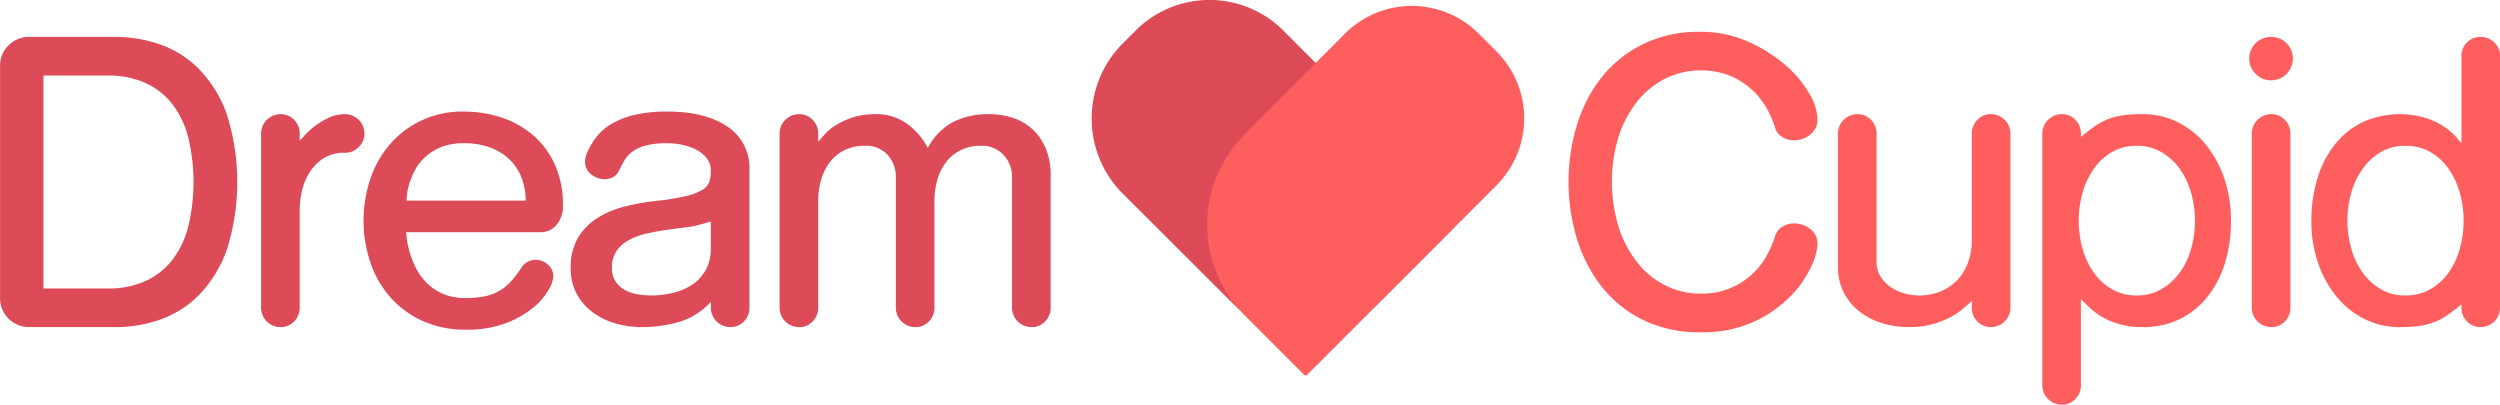 <svg id="dreamcupid_拷贝_3" data-name="dreamcupid 拷贝 3" xmlns="http://www.w3.org/2000/svg" width="394.281" height="63.813" viewBox="0 0 394.281 63.813">
  <defs>
    <style>
      .cls-1 {
        fill: #ff5e5f;
      }

      .cls-1, .cls-2 {
        fill-rule: evenodd;
      }

      .cls-2 {
        fill: #dd4a58;
      }
    </style>
  </defs>
  <path id="Cupid" class="cls-1" d="M621.836,641.725a13.22,13.22,0,0,0-4.437,3.538,17.428,17.428,0,0,0-2.987,5.539,24.4,24.4,0,0,0,0,14.5,17.771,17.771,0,0,0,2.987,5.568,13.055,13.055,0,0,0,4.437,3.567,12.243,12.243,0,0,0,5.452,1.247,11.967,11.967,0,0,0,4.5-.783,11.711,11.711,0,0,0,3.393-2.059,11.548,11.548,0,0,0,2.378-2.871,16.374,16.374,0,0,0,1.45-3.219,2.68,2.68,0,0,1,1.218-1.653,3.71,3.71,0,0,1,1.856-.493,4.08,4.08,0,0,1,2.494.87,2.871,2.871,0,0,1,1.16,2.436,9.648,9.648,0,0,1-1.044,3.6,16.547,16.547,0,0,1-3.248,4.611,19.076,19.076,0,0,1-14.152,5.655,20.066,20.066,0,0,1-9.135-1.972,18.884,18.884,0,0,1-6.5-5.278,23.206,23.206,0,0,1-3.886-7.569,30.923,30.923,0,0,1,0-17.777,22.832,22.832,0,0,1,3.886-7.569,19.05,19.05,0,0,1,6.5-5.249,20.066,20.066,0,0,1,9.135-1.972,18.007,18.007,0,0,1,7.395,1.508,23.723,23.723,0,0,1,5.858,3.625,17.41,17.41,0,0,1,3.828,4.5,8.631,8.631,0,0,1,1.363,4.118,2.949,2.949,0,0,1-1.16,2.465,3.993,3.993,0,0,1-2.494.9,3.7,3.7,0,0,1-1.856-.493A2.675,2.675,0,0,1,639,649.352a15.7,15.7,0,0,0-1.45-3.19,11.73,11.73,0,0,0-5.771-4.9,11.967,11.967,0,0,0-4.5-.783A12.256,12.256,0,0,0,621.836,641.725Zm34.115,38.628a10.938,10.938,0,0,1-3.567-1.827,8.754,8.754,0,0,1-3.422-7.192v-20.88a3.069,3.069,0,0,1,3.074-3.074,2.87,2.87,0,0,1,2.146.9,3.015,3.015,0,0,1,.87,2.175v20.184a4.323,4.323,0,0,0,.609,2.32,5.535,5.535,0,0,0,1.566,1.653,7.3,7.3,0,0,0,2.146,1.015,8.326,8.326,0,0,0,2.349.348,8.788,8.788,0,0,0,3.48-.667,7.581,7.581,0,0,0,2.639-1.827,8.062,8.062,0,0,0,1.653-2.755,10.036,10.036,0,0,0,.58-3.451v-16.82a3.015,3.015,0,0,1,.87-2.175,2.869,2.869,0,0,1,2.146-.9,3.069,3.069,0,0,1,3.074,3.074v27.434a3.069,3.069,0,0,1-3.074,3.074,2.865,2.865,0,0,1-2.146-.9,3.012,3.012,0,0,1-.87-2.175v-1.044q-0.58.522-1.421,1.247a10.83,10.83,0,0,1-2.059,1.363,13.646,13.646,0,0,1-6.5,1.508A14.162,14.162,0,0,1,655.951,680.353Zm31.332-29.377a26.766,26.766,0,0,1,2.175-1.682,10.626,10.626,0,0,1,2.117-1.131,10.2,10.2,0,0,1,2.436-.609,24.023,24.023,0,0,1,3.074-.174,12.185,12.185,0,0,1,5.365,1.218,13.3,13.3,0,0,1,4.408,3.451,17.026,17.026,0,0,1,2.987,5.336,20.258,20.258,0,0,1,1.1,6.815,22.137,22.137,0,0,1-.986,6.786,15.994,15.994,0,0,1-2.813,5.307,12.629,12.629,0,0,1-4.379,3.451,13.03,13.03,0,0,1-5.684,1.218,13.393,13.393,0,0,1-3.625-.435,12.137,12.137,0,0,1-2.668-1.073,10.277,10.277,0,0,1-1.972-1.421q-0.842-.783-1.537-1.479v13.572a3.015,3.015,0,0,1-.87,2.175,2.87,2.87,0,0,1-2.146.9,3.069,3.069,0,0,1-3.074-3.074V650.454a3.069,3.069,0,0,1,3.074-3.074,2.87,2.87,0,0,1,2.146.9,3.015,3.015,0,0,1,.87,2.175v0.522Zm12.673,24.012a9.349,9.349,0,0,0,2.9-2.61,11.747,11.747,0,0,0,1.8-3.77,16.362,16.362,0,0,0,0-8.845,12.165,12.165,0,0,0-1.8-3.77,9.225,9.225,0,0,0-2.9-2.639,7.59,7.59,0,0,0-3.857-.986,7.7,7.7,0,0,0-3.915.986,8.909,8.909,0,0,0-2.871,2.639,12.529,12.529,0,0,0-1.769,3.77,16.362,16.362,0,0,0,0,8.845,12.089,12.089,0,0,0,1.769,3.77,9.023,9.023,0,0,0,2.871,2.61,7.688,7.688,0,0,0,3.915.986A7.58,7.58,0,0,0,699.956,674.988Zm14.882-38.8a3.406,3.406,0,0,1,2.465-.986,3.339,3.339,0,0,1,2.407.986,3.437,3.437,0,0,1-2.407,5.858,3.353,3.353,0,0,1-2.465-1.015A3.4,3.4,0,0,1,714.838,636.186Zm5.481,41.7a3.012,3.012,0,0,1-.87,2.175,2.867,2.867,0,0,1-2.146.9,3.069,3.069,0,0,1-3.074-3.074V650.454a3.069,3.069,0,0,1,3.074-3.074,2.87,2.87,0,0,1,2.146.9,3.015,3.015,0,0,1,.87,2.175v27.434Zm24.8,1.16A10.681,10.681,0,0,1,743,680.179a10.223,10.223,0,0,1-2.436.609,24.034,24.034,0,0,1-3.074.174,12.182,12.182,0,0,1-5.365-1.218,13.277,13.277,0,0,1-4.408-3.451,17.025,17.025,0,0,1-2.987-5.307,19.975,19.975,0,0,1-1.1-6.786,22.394,22.394,0,0,1,.986-6.815,15.957,15.957,0,0,1,2.813-5.336,12.632,12.632,0,0,1,4.379-3.451,14.283,14.283,0,0,1,9.8-.638,11.95,11.95,0,0,1,2.9,1.363,9.672,9.672,0,0,1,1.827,1.537q0.666,0.755.957,1.1V638.216a2.972,2.972,0,0,1,3.016-3.016,3.015,3.015,0,0,1,2.175.87,2.87,2.87,0,0,1,.9,2.146v39.672a3.069,3.069,0,0,1-3.074,3.074,2.865,2.865,0,0,1-2.146-.9,3.012,3.012,0,0,1-.87-2.175v-0.522A26.888,26.888,0,0,1,745.12,679.048Zm-15.2-10.44a11.727,11.727,0,0,0,1.8,3.77,9.442,9.442,0,0,0,2.871,2.61,7.532,7.532,0,0,0,3.886.986,7.694,7.694,0,0,0,3.915-.986,9.044,9.044,0,0,0,2.871-2.61,12.111,12.111,0,0,0,1.769-3.77,16.362,16.362,0,0,0,0-8.845,12.553,12.553,0,0,0-1.769-3.77,8.93,8.93,0,0,0-2.871-2.639,7.7,7.7,0,0,0-3.915-.986,7.542,7.542,0,0,0-3.886.986,9.315,9.315,0,0,0-2.871,2.639,12.142,12.142,0,0,0-1.8,3.77A16.362,16.362,0,0,0,729.924,668.608Z" transform="translate(-359.094 -629.375)"/>
  <path id="love" class="cls-2" d="M587.973,665.73l-11.362,11.383a16.34,16.34,0,0,1-23.205,0l-17.318-17.28a16.742,16.742,0,0,1,0-23.521l2.053-2.057a16.463,16.463,0,0,1,23.41,0l26.354,26.4a3.469,3.469,0,0,1,.068,5.075h0Z" transform="translate(-359.094 -629.375)"/>
  <path id="love-2" data-name="love" class="cls-1" d="M555.387,679.091l9.383,9.388a0.332,0.332,0,0,0,.48,0L595.111,658.6a14.937,14.937,0,0,0,0-21.107l-2.808-2.81a14.917,14.917,0,0,0-21.1,0l-15.821,15.9a20.151,20.151,0,0,0,0,28.508h0Z" transform="translate(-359.094 -629.375)"/>
  <path id="Dream" class="cls-2" d="M365.949,641.29v33.582H376.1a14.016,14.016,0,0,0,5.974-1.189,11.3,11.3,0,0,0,4.234-3.364,14.541,14.541,0,0,0,2.494-5.278,30.234,30.234,0,0,0,0-13.92,14.549,14.549,0,0,0-2.494-5.278,11.309,11.309,0,0,0-4.234-3.364,14.031,14.031,0,0,0-5.974-1.189h-10.15Zm-2.262,39.672a4.552,4.552,0,0,1-1.682-.319,4.651,4.651,0,0,1-1.45-.9,4.543,4.543,0,0,1-1.45-3.364V639.724a4.352,4.352,0,0,1,1.334-3.19,4.421,4.421,0,0,1,3.248-1.334h13.746a21.218,21.218,0,0,1,6.844,1.16,15.974,15.974,0,0,1,6.148,3.857,19.758,19.758,0,0,1,4.408,7.076,35.437,35.437,0,0,1,0,21.576,19.749,19.749,0,0,1-4.408,7.076,15.962,15.962,0,0,1-6.148,3.857,21.191,21.191,0,0,1-6.844,1.16H363.687Zm42.67-3.074a3.012,3.012,0,0,1-.87,2.175,2.865,2.865,0,0,1-2.146.9,3.069,3.069,0,0,1-3.074-3.074V650.454a3.069,3.069,0,0,1,3.074-3.074,2.869,2.869,0,0,1,2.146.9,3.015,3.015,0,0,1,.87,2.175v1.1q0.232-.231.87-0.928a11.98,11.98,0,0,1,1.6-1.421,11.7,11.7,0,0,1,2.146-1.276,5.936,5.936,0,0,1,2.523-.551,3.069,3.069,0,0,1,3.074,3.074,2.9,2.9,0,0,1-.9,2.117,2.959,2.959,0,0,1-2.175.9,5.959,5.959,0,0,0-3.6,1.015,7.557,7.557,0,0,0-2.175,2.407,9.568,9.568,0,0,0-1.073,2.9,13.74,13.74,0,0,0-.29,2.494v15.6Zm16.8-11.89q0,0.117.087,0.957a12.585,12.585,0,0,0,.406,2,15.649,15.649,0,0,0,.928,2.465,9.05,9.05,0,0,0,1.653,2.407,8.489,8.489,0,0,0,2.581,1.827,8.709,8.709,0,0,0,3.741.725,14.032,14.032,0,0,0,3.074-.29,7.87,7.87,0,0,0,2.262-.87,7.624,7.624,0,0,0,1.8-1.479,18.4,18.4,0,0,0,1.624-2.117,2.786,2.786,0,0,1,1.044-.986,2.689,2.689,0,0,1,1.218-.29,2.862,2.862,0,0,1,1.914.754,2.423,2.423,0,0,1,.87,1.914,5.067,5.067,0,0,1-.754,2.088,9.986,9.986,0,0,1-2.407,2.784,15.542,15.542,0,0,1-4.263,2.436,17.22,17.22,0,0,1-6.38,1.044,16.15,16.15,0,0,1-6.844-1.392,15.006,15.006,0,0,1-5.075-3.741,16.151,16.151,0,0,1-3.132-5.481,20.733,20.733,0,0,1,.029-13.253,16.164,16.164,0,0,1,3.161-5.481,14.949,14.949,0,0,1,11.455-5.046,18.9,18.9,0,0,1,6.177.986,14.5,14.5,0,0,1,4.988,2.871,13.419,13.419,0,0,1,3.335,4.611,15.067,15.067,0,0,1,1.218,6.206,4.553,4.553,0,0,1-1.044,3.248,3.255,3.255,0,0,1-2.436,1.1H423.154Zm5.452-13.4a8.406,8.406,0,0,0-2.523,1.6,7.523,7.523,0,0,0-1.6,2.117,13.139,13.139,0,0,0-.87,2.146,8.57,8.57,0,0,0-.348,1.711q-0.058.726-.058,0.841H442a10.118,10.118,0,0,0-.58-3.422,8.054,8.054,0,0,0-1.769-2.871,8.628,8.628,0,0,0-3.045-2,11.528,11.528,0,0,0-4.35-.754A9.37,9.37,0,0,0,428.606,652.6Zm27.137,4.727a2.655,2.655,0,0,1-1.247.319,3.455,3.455,0,0,1-2.146-.754,2.478,2.478,0,0,1-.986-2.088,3.671,3.671,0,0,1,.29-1.276,12.282,12.282,0,0,1,1.392-2.407A8.386,8.386,0,0,1,455.4,649a12.788,12.788,0,0,1,3.654-1.479,21.948,21.948,0,0,1,5.307-.551q5.916,0,9.425,2.349a7.8,7.8,0,0,1,3.509,6.931v21.634a3.012,3.012,0,0,1-.87,2.175,2.867,2.867,0,0,1-2.146.9,3.069,3.069,0,0,1-3.074-3.074V676.96a10.918,10.918,0,0,1-5.017,3.19,21.314,21.314,0,0,1-5.945.812,14.884,14.884,0,0,1-3.973-.551,11.012,11.012,0,0,1-3.6-1.711,9.055,9.055,0,0,1-2.581-2.9,8.334,8.334,0,0,1-.986-4.176,9.117,9.117,0,0,1,1.1-4.669,9.253,9.253,0,0,1,2.958-3.1A14.47,14.47,0,0,1,457.425,662a34.33,34.33,0,0,1,5.075-.928,38.985,38.985,0,0,0,4.814-.783,8.6,8.6,0,0,0,2.61-1.015A2.394,2.394,0,0,0,471,657.936a6.478,6.478,0,0,0,.2-1.682,3.011,3.011,0,0,0-.638-1.914,5.032,5.032,0,0,0-1.624-1.334,8.5,8.5,0,0,0-2.2-.783,11.336,11.336,0,0,0-2.378-.261,13.187,13.187,0,0,0-3.364.348,6.543,6.543,0,0,0-2.088.928,4.69,4.69,0,0,0-1.305,1.392,17.347,17.347,0,0,0-.9,1.682A2.22,2.22,0,0,1,455.743,657.327Zm14.007,7.395a14.114,14.114,0,0,1-2.581.522q-1.479.174-3.074,0.406t-3.1.58a10.63,10.63,0,0,0-2.726,1.015,5.579,5.579,0,0,0-1.943,1.711,4.571,4.571,0,0,0-.725,2.668,3.78,3.78,0,0,0,.551,2.117,4.071,4.071,0,0,0,1.421,1.334,6.254,6.254,0,0,0,1.972.7,12.075,12.075,0,0,0,2.2.2,15.3,15.3,0,0,0,3.364-.377,9.449,9.449,0,0,0,3.045-1.247,6.684,6.684,0,0,0,2.2-2.32,7.074,7.074,0,0,0,.841-3.6v-4.118Zm49.155-16.733a8.5,8.5,0,0,1,3.074,1.827,8.63,8.63,0,0,1,2.059,3.016,10.747,10.747,0,0,1,.754,4.176v20.88a3.012,3.012,0,0,1-.87,2.175,2.867,2.867,0,0,1-2.146.9,3.069,3.069,0,0,1-3.074-3.074V657.3a4.963,4.963,0,0,0-1.334-3.48,4.581,4.581,0,0,0-3.538-1.45,7.073,7.073,0,0,0-3.306.725,6.584,6.584,0,0,0-2.291,1.943,8.432,8.432,0,0,0-1.334,2.784,12.081,12.081,0,0,0-.435,3.248v16.82a3.012,3.012,0,0,1-.87,2.175,2.867,2.867,0,0,1-2.146.9,3.069,3.069,0,0,1-3.074-3.074V657.3a5.093,5.093,0,0,0-1.276-3.48,4.541,4.541,0,0,0-3.6-1.45,7.073,7.073,0,0,0-3.306.725,6.584,6.584,0,0,0-2.291,1.943,8.432,8.432,0,0,0-1.334,2.784,12.081,12.081,0,0,0-.435,3.248v16.82a3.012,3.012,0,0,1-.87,2.175,2.867,2.867,0,0,1-2.146.9,3.069,3.069,0,0,1-3.074-3.074V650.454a3.069,3.069,0,0,1,3.074-3.074,2.87,2.87,0,0,1,2.146.9,3.015,3.015,0,0,1,.87,2.175v1.276q0.348-.4,1.015-1.16a8.16,8.16,0,0,1,1.769-1.45,12.4,12.4,0,0,1,2.639-1.218,11.293,11.293,0,0,1,3.625-.522,8.186,8.186,0,0,1,4.988,1.537,10.774,10.774,0,0,1,3.248,3.8,9.677,9.677,0,0,1,3.973-4.089,12.135,12.135,0,0,1,5.655-1.247A11.78,11.78,0,0,1,518.905,647.989Z" transform="translate(-359.094 -629.375)"/>
</svg>
